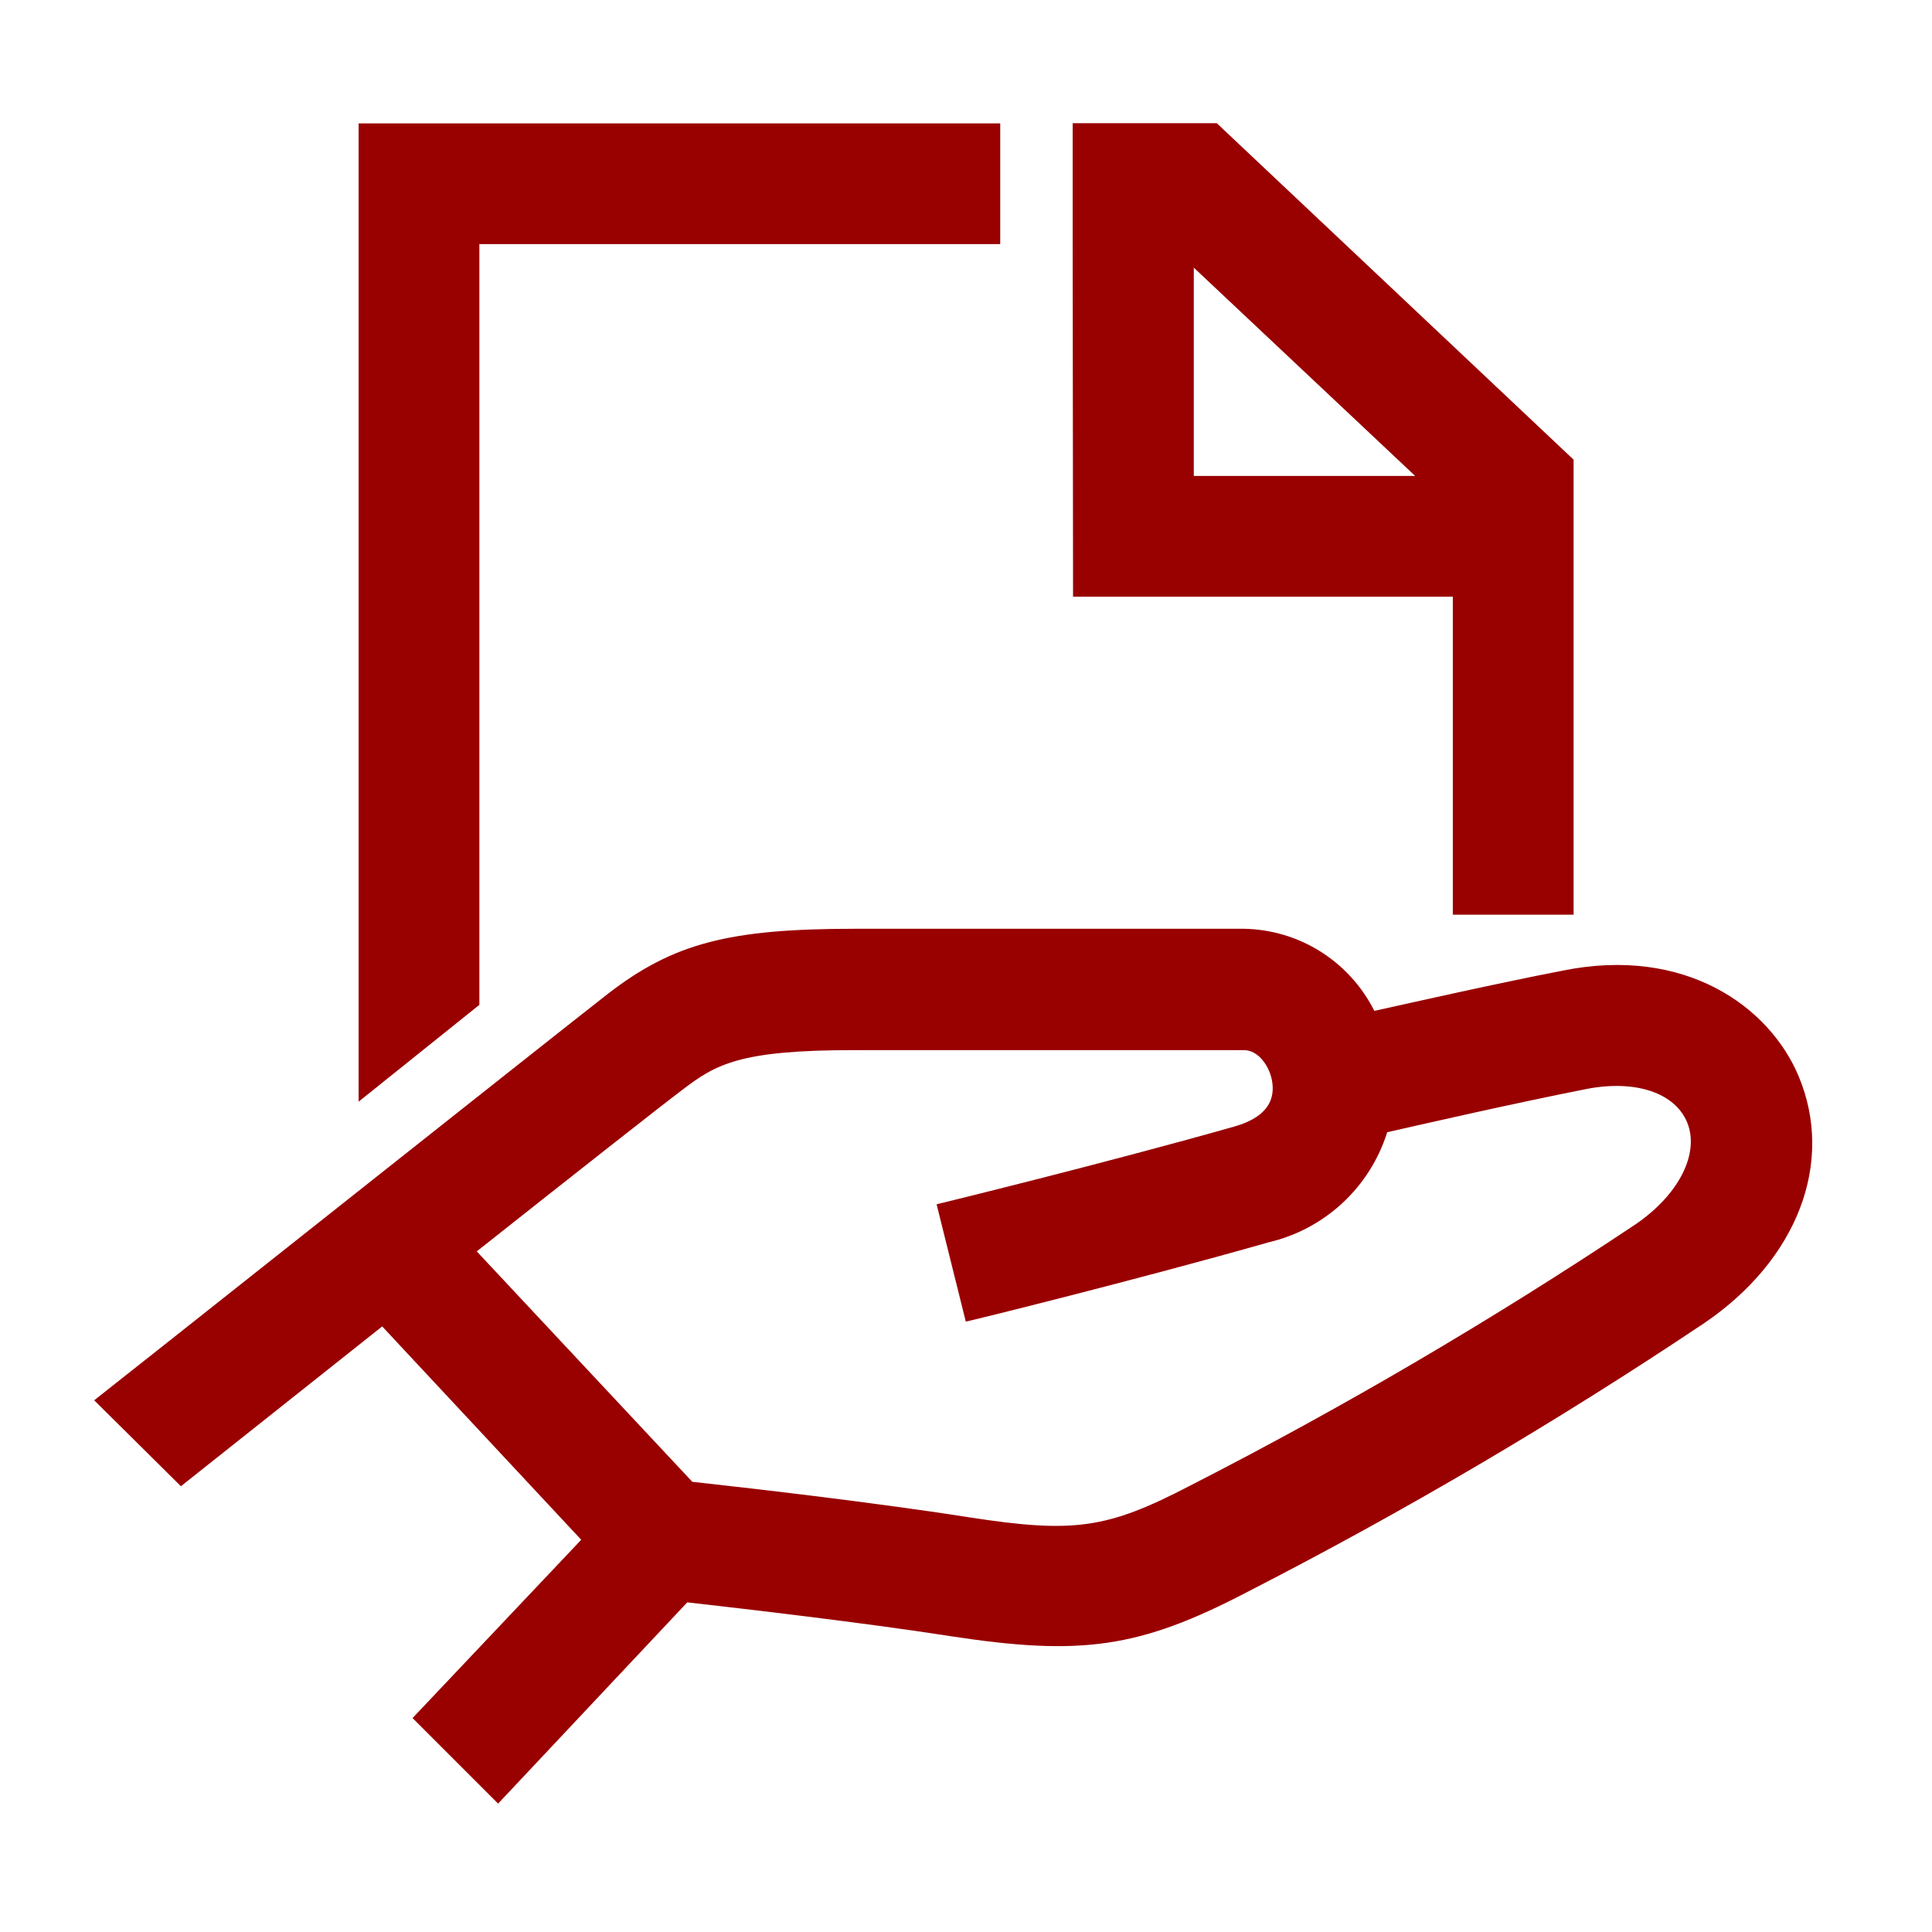 <svg width="56" height="56" viewBox="0 0 56 56" fill="none" xmlns="http://www.w3.org/2000/svg">
<path d="M13.895 7.076H28.992V3.576H10.395V31.932L13.895 29.126V7.076Z" fill="#990000"/>
<path d="M31.103 17.296H42.111V26.512H45.611V13.323L35.268 3.57H31.092V7.07L31.103 17.296ZM34.603 7.758L41.02 13.796H34.603V7.758Z" fill="#990000"/>
<path d="M52.133 31.191C51.281 29.167 48.837 27.417 45.296 28.134C43.347 28.513 40.997 29.044 39.836 29.301C39.483 28.597 38.944 28.003 38.278 27.583C37.612 27.163 36.843 26.934 36.056 26.921H24.768C21.128 26.921 19.518 27.341 17.622 28.805C16.234 29.884 3.494 39.993 2.73 40.588L5.244 43.079L11.078 38.447L16.847 44.631L11.958 49.799L14.438 52.278L19.921 46.445C21.513 46.626 25.002 47.028 27.551 47.425C31.343 48.008 33.028 47.769 36.114 46.165C40.691 43.819 45.128 41.209 49.403 38.348C52.103 36.511 53.182 33.693 52.133 31.191ZM47.413 35.484C43.254 38.258 38.938 40.791 34.487 43.067C32.083 44.316 31.127 44.45 28.07 43.977C25.288 43.54 21.554 43.114 20.067 42.951L13.819 36.272C16.648 34.032 19.198 32.025 19.758 31.605C20.749 30.847 21.42 30.438 24.768 30.438H36.056C36.482 30.438 36.814 30.922 36.878 31.372C36.966 31.99 36.598 32.416 35.793 32.649C32.078 33.705 27.201 34.895 27.148 34.907L27.994 38.307C28.047 38.307 32.982 37.088 36.773 36.009C37.574 35.821 38.311 35.428 38.914 34.869C39.516 34.309 39.963 33.603 40.209 32.818C41.061 32.626 43.826 31.99 45.99 31.564C47.407 31.29 48.557 31.675 48.907 32.544C49.257 33.413 48.697 34.603 47.413 35.484Z" fill="#990000"/>
</svg>
